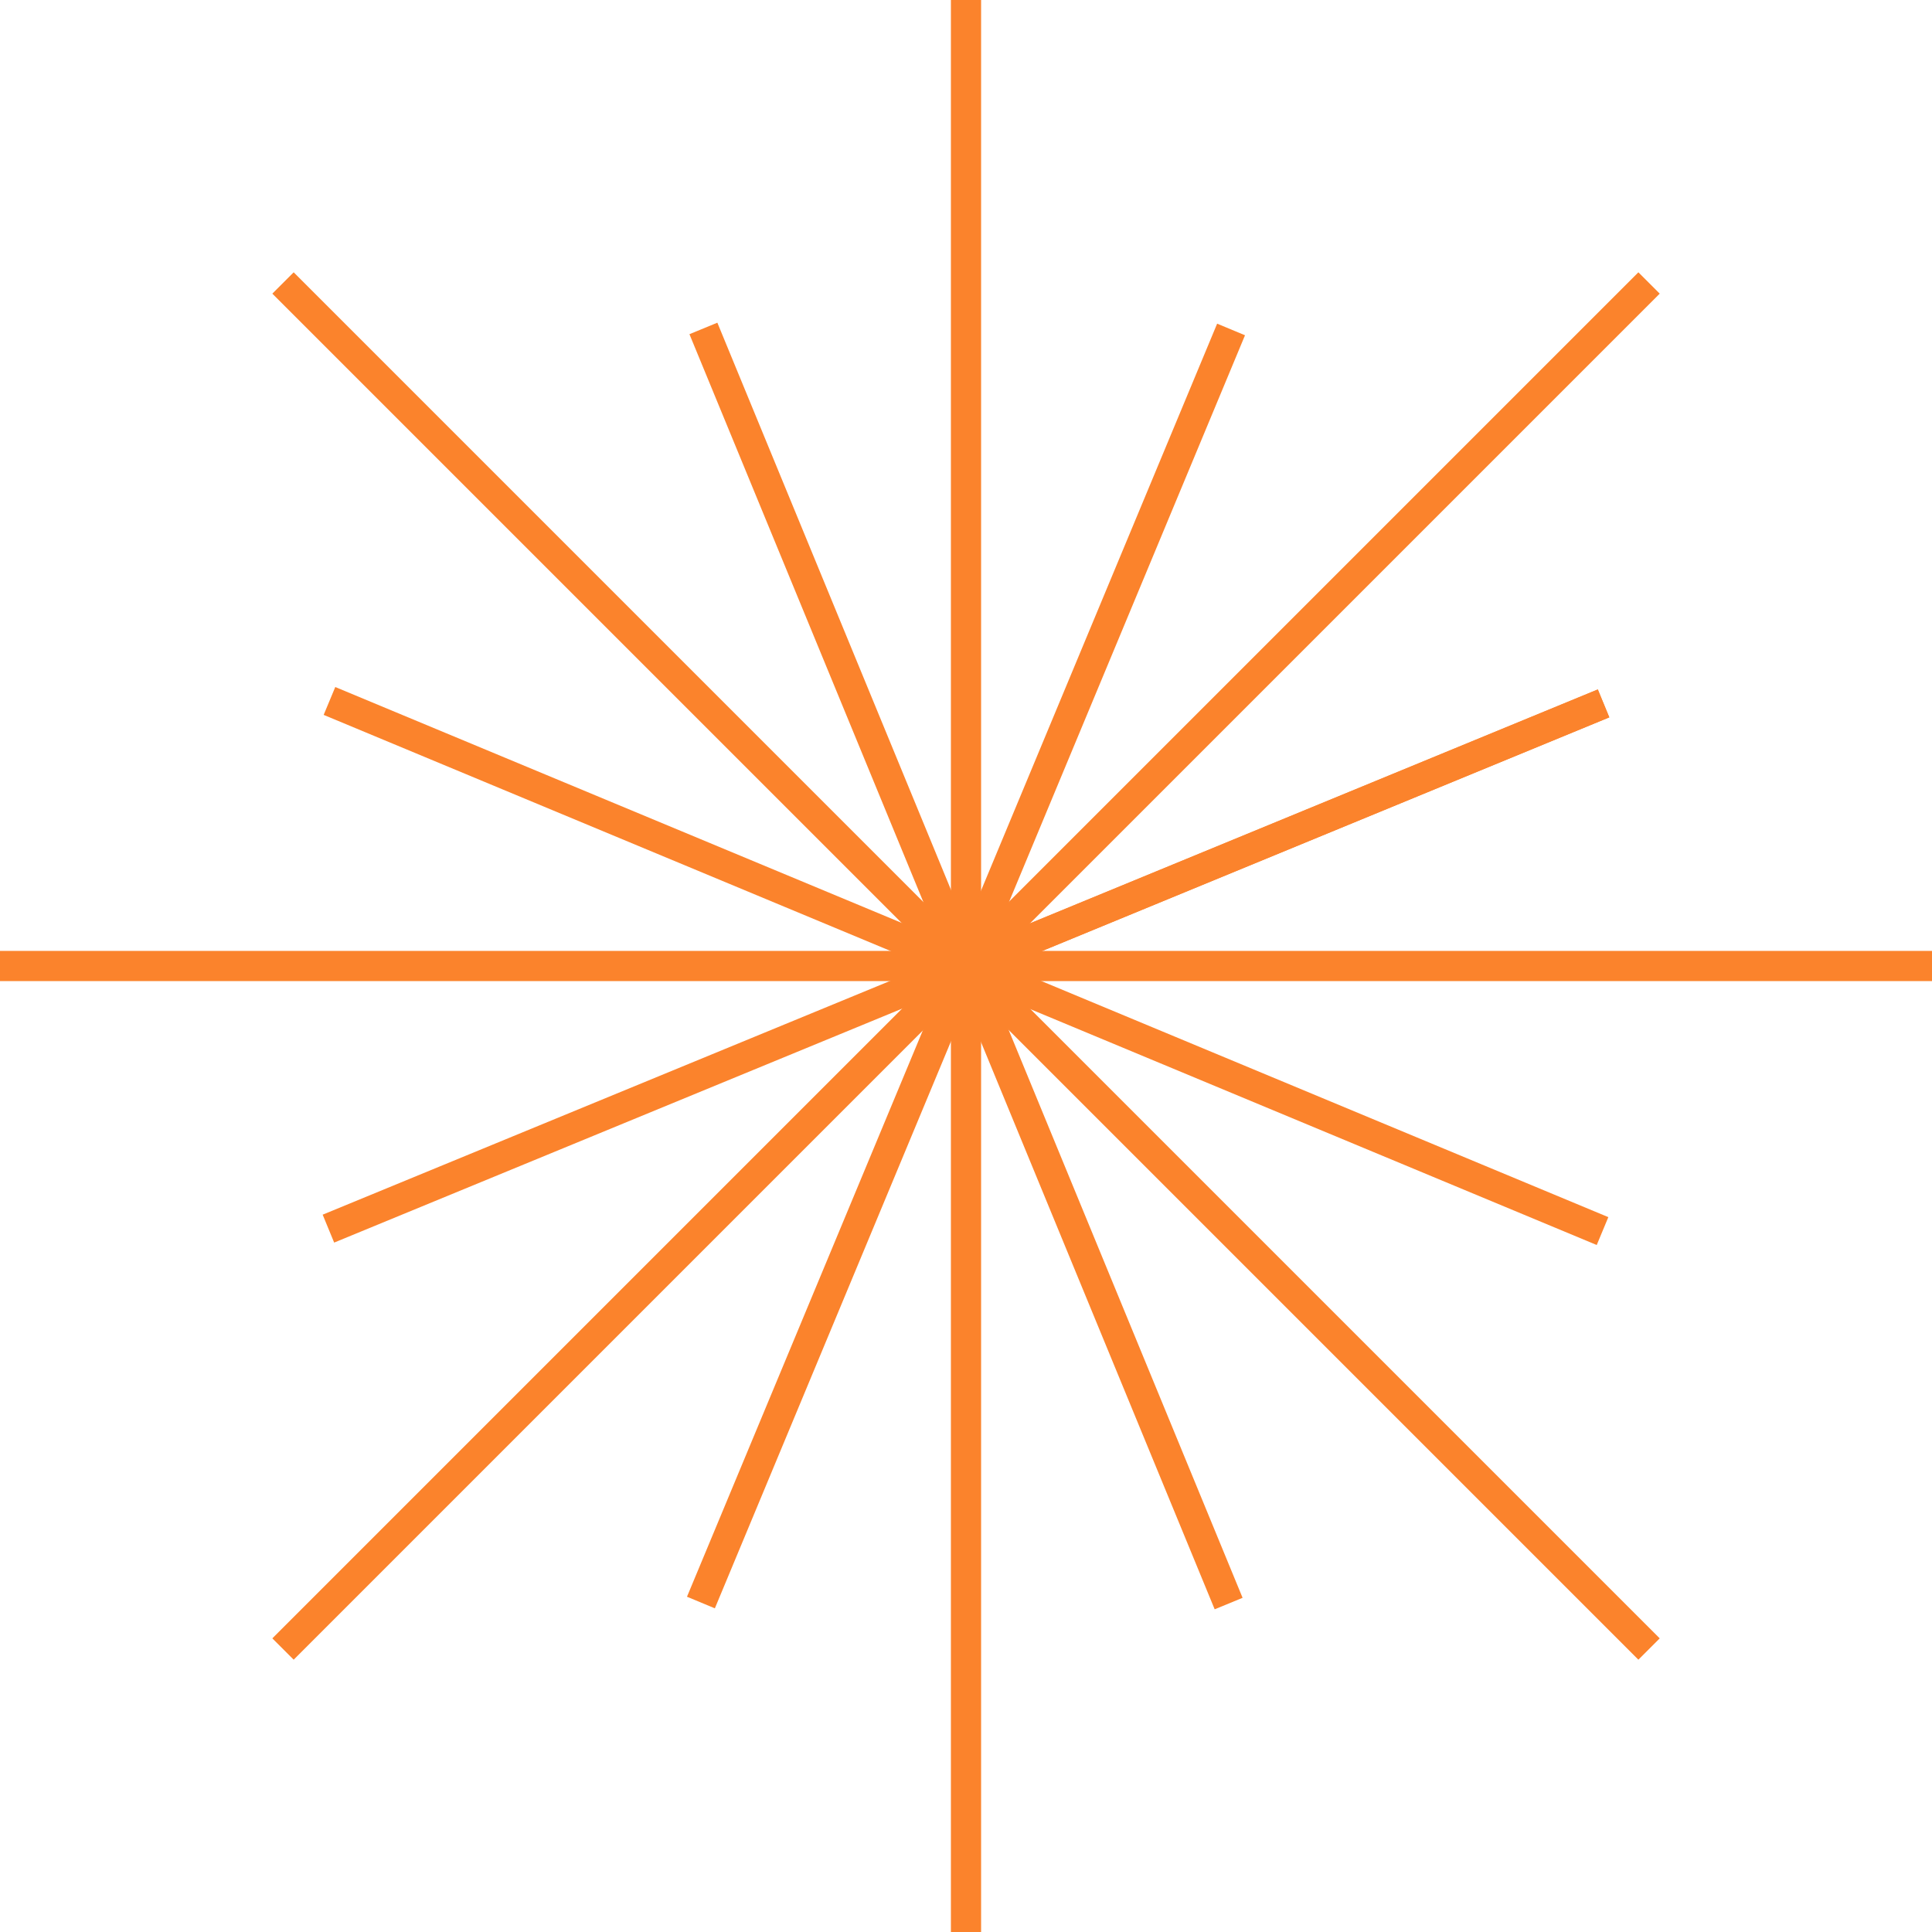 <svg width="64" height="64" viewBox="0 0 64 64" fill="none" xmlns="http://www.w3.org/2000/svg">
<path d="M32 0V64" stroke="#FB832C" stroke-miterlimit="10"/>
<path d="M9.375 9.374L54.627 54.626" stroke="#FB832C" stroke-miterlimit="10"/>
<path d="M0 32H64" stroke="#FB832C" stroke-miterlimit="10"/>
<path d="M9.375 54.626L54.627 9.374" stroke="#FB832C" stroke-miterlimit="10"/>
<path d="M53.12 23.301L32 32.001" stroke="#FB832C" stroke-miterlimit="10"/>
<path d="M53.12 23.301L32 32.001" stroke="#FB832C" stroke-miterlimit="10"/>
<path d="M40.781 10.914L32 32" stroke="#FB832C" stroke-miterlimit="10"/>
<path d="M23.301 10.88L32.001 32" stroke="#FB832C" stroke-miterlimit="10"/>
<path d="M10.914 23.22L32 32.001" stroke="#FB832C" stroke-miterlimit="10"/>
<path d="M10.879 40.7L31.999 32" stroke="#FB832C" stroke-miterlimit="10"/>
<path d="M23.219 53.086L32 32" stroke="#FB832C" stroke-miterlimit="10"/>
<path d="M40.7 53.12L32 32" stroke="#FB832C" stroke-miterlimit="10"/>
<path d="M53.086 40.781L32 32" stroke="#FB832C" stroke-miterlimit="10"/>
</svg>
